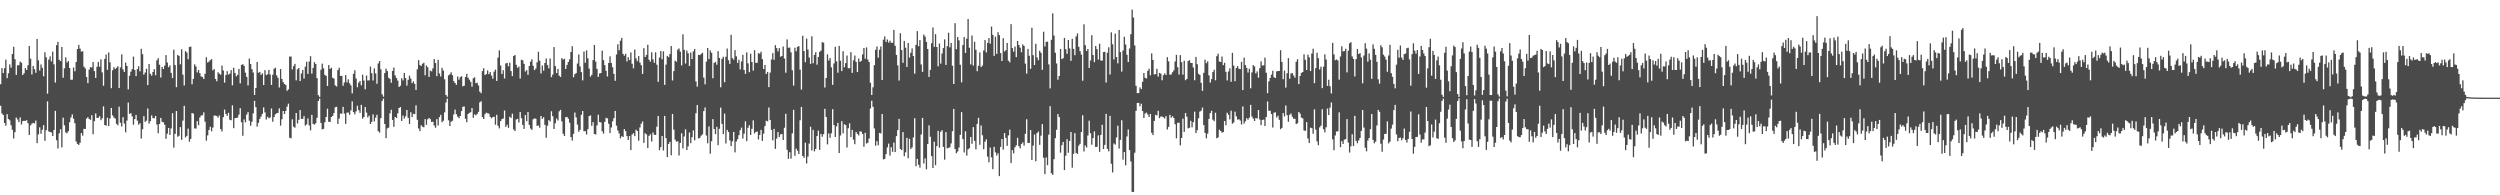 <?xml version="1.0" encoding="UTF-8"?>
<svg xmlns="http://www.w3.org/2000/svg" width="1920" height="150">
  <path d="M0 64.674h1v16.510H0zM1 52.309h1v34.843H1zM2 56.116h1v32.134H2zM3 52.419h1v42.025H3zM4 45.834h1v50.690H4zM5 59.983h1v27.711H5zM6 56.261h1v35.121H6zM7 49.435h1v42.974H7zM8 51.970h1v44.251H8zM9 41.484h1v58.200H9zM10 35.875h1v70.471H10zM11 45.474h1v56.017H11zM12 57.509h1v32.732H12zM13 50.118h1v41.586H13zM14 50.129h1v43.645H14zM15 47.318h1v42.867H15zM16 48.186h1v47.453H16zM17 57.595h1v35.427H17zM18 56.248h1v36.515H18zM19 52.266h1v40.573H19zM20 53.754h1v38.563H20zM21 50.118h1v44.522H21zM22 35.296h1v68.375H22zM23 45.048h1v51.275H23zM24 57.198h1v37.764H24zM25 50.662h1v43.676H25zM26 53.077h1v41.759H26zM27 55.897h1v36.730H27zM28 29.905h1v80.006H28zM29 46.322h1v56.878H29zM30 54.171h1v43.644H30zM31 49.509h1v53.214H31zM32 52.052h1v47.601H32zM33 58.593h1v37.526H33zM34 40.144h1v68.003H34zM35 44.018h1v56.006H35zM36 71.941h1v5.930H36zM37 45.763h1v55.205H37zM38 43.302h1v58.003H38zM39 47.148h1v54.598H39zM40 39.640h1v64.795H40zM41 49.406h1v50.416H41zM42 63.381h1v21.785H42zM43 34.728h1v73.013H43zM44 32.112h1v81.929H44zM45 45.908h1v56.472H45zM46 46.916h1v52.357H46zM47 36.052h1v77.114H47zM48 59.706h1v30.644H48zM49 52.455h1v43.800H49zM50 44.039h1v57.625H50zM51 48.045h1v54.325H51zM52 46.862h1v53.906H52zM53 52.248h1v41.623H53zM54 61.301h1v28.913H54zM55 61.182h1v26.660H55zM56 51.862h1v39.347H56zM57 54.729h1v39.902H57zM58 47.682h1v60.955H58zM59 37.614h1v72.908H59zM60 34.473h1v76.848H60zM61 37.320h1v72.289H61zM62 39.611h1v62.566H62zM63 39.371h1v64.802H63zM64 51.160h1v47.829H64zM65 52.590h1v46.436H65zM66 59.095h1v32.014H66zM67 63.868h1v26.137H67zM68 53.446h1v37.949H68zM69 51.574h1v40.508H69zM70 51.790h1v36.742H70zM71 47.680h1v55.459H71zM72 54.573h1v38.433H72zM73 59.843h1v27.310H73zM74 51.287h1v39.301H74zM75 47.574h1v42.878H75zM76 51.177h1v38.069H76zM77 45.553h1v46.760H77zM78 55.586h1v35.356H78zM79 65.849h1v15.840H79zM80 45.195h1v50.845H80zM81 41.817h1v54.702H81zM82 53.628h1v36.809H82zM83 40.231h1v56.550H83zM84 47.880h1v43.086H84zM85 67.714h1v15.204H85zM86 53.946h1v34.694H86zM87 51.587h1v38.677H87zM88 53.029h1v38.038H88zM89 52.033h1v43.045H89zM90 50.910h1v45.296H90zM91 67.630h1v14.309H91zM92 51.787h1v42.495H92zM93 41.713h1v55.440H93zM94 53.278h1v36.711H94zM95 55.229h1v39.653H95zM96 48.094h1v53.537H96zM97 50.641h1v41.973H97zM98 68.682h1v10.086H98zM99 58.147h1v29.373H99zM100 55.052h1v31.781H100zM101 53.122h1v36.148H101zM102 43.447h1v52.351H102zM103 53.730h1v37.705H103zM104 58.399h1v29.888H104zM105 53.067h1v39.629H105zM106 50.865h1v44.856H106zM107 54.792h1v39.806H107zM108 37.471h1v68.949H108zM109 41.601h1v57.673H109zM110 57.351h1v31.856H110zM111 55.687h1v37.889H111zM112 52.851h1v39.841H112zM113 65.331h1v17.993H113zM114 49.107h1v45.833H114zM115 56.679h1v36.347H115zM116 58.112h1v30.533H116zM117 55.293h1v35.414H117zM118 53.132h1v37.692H118zM119 57.779h1v31.314H119zM120 46.310h1v49.357H120zM121 44.689h1v57.639H121zM122 49.716h1v45.510H122zM123 59.537h1v31.059H123zM124 51.329h1v42.221H124zM125 53.001h1v40.925H125zM126 50.391h1v45.406H126zM127 42.301h1v64.319H127zM128 47.967h1v54.684H128zM129 51.629h1v46.612H129zM130 50.203h1v53.416H130zM131 55.959h1v42.629H131zM132 59.945h1v26.938H132zM133 38.144h1v75.218H133zM134 49.959h1v52.841H134zM135 66.994h1v18.275H135zM136 42.180h1v62.843H136zM137 42.956h1v61.303H137zM138 49.407h1v48.190H138zM139 37.902h1v69.466H139zM140 57.335h1v35.281H140zM141 65.640h1v15.628H141zM142 39.223h1v66.353H142zM143 40.355h1v63.969H143zM144 45.504h1v53.244H144zM145 36.025h1v72.751H145zM146 35.815h1v70.843H146zM147 64.727h1v22.071H147zM148 60.579h1v26.650H148zM149 49.414h1v49.205H149zM150 51.065h1v47.693H150zM151 55.621h1v37.387H151zM152 53.740h1v42.483H152zM153 56.219h1v34.041H153zM154 58.719h1v30.032H154zM155 59.085h1v29.428H155zM156 60.678h1v25.632H156zM157 56.710h1v36.735H157zM158 43.922h1v64.157H158zM159 47.961h1v56.039H159zM160 47.317h1v52.523H160zM161 46.196h1v51.149H161zM162 45.407h1v55.481H162zM163 53.996h1v44.014H163zM164 53.045h1v35.695H164zM165 60.637h1v28.141H165zM166 62.419h1v26.719H166zM167 55.506h1v34.888H167zM168 56.570h1v32.115H168zM169 57.398h1v41.729H169zM170 50.361h1v50.606H170zM171 54.114h1v35.891H171zM172 63.443h1v20.710H172zM173 57.675h1v29.827H173zM174 54.649h1v34.330H174zM175 57.294h1v29.351H175zM176 56.534h1v35.447H176zM177 53.812h1v38.536H177zM178 65.544h1v15.348H178zM179 52.027h1v46.411H179zM180 55.992h1v34.775H180zM181 58.630h1v31.965H181zM182 57.484h1v32.824H182zM183 52.949h1v35.084H183zM184 63.990h1v19.096H184zM185 49.819h1v44.059H185zM186 49.321h1v54.974H186zM187 50.575h1v41.164H187zM188 55.801h1v38.197H188zM189 59.059h1v28.920H189zM190 65.571h1v20.518H190zM191 44.970h1v47.746H191zM192 49.211h1v47.348H192zM193 53.126h1v40.381H193zM194 55.696h1v31.385H194zM195 72.966h1v4.501H195zM196 67.592h1v14.708H196zM197 47.623h1v49.593H197zM198 55.898h1v38.394H198zM199 55.201h1v36.161H199zM200 57.483h1v32.036H200zM201 56.341h1v31.084H201zM202 65.343h1v17.124H202zM203 53.848h1v32.498H203zM204 57.708h1v34.110H204zM205 57.054h1v32.633H205zM206 53.645h1v37.150H206zM207 57.184h1v33.108H207zM208 65.233h1v18.092H208zM209 57.407h1v36.086H209zM210 52.768h1v37.163H210zM211 51.997h1v35.774H211zM212 57.927h1v29.100H212zM213 59.776h1v26.907H213zM214 67.165h1v16.068H214zM215 53.041h1v43.444H215zM216 60.626h1v30.955H216zM217 63.103h1v22.163H217zM218 64.473h1v23.141H218zM219 65.213h1v19.976H219zM220 69.751h1v12.181H220zM221 68.678h1v10.916H221zM222 43.461h1v62.341H222zM223 43.377h1v62.870H223zM224 53.305h1v38.367H224zM225 50.780h1v46.523H225zM226 49.047h1v48.991H226zM227 61.693h1v25.094H227zM228 53.193h1v41.609H228zM229 52.201h1v39.867H229zM230 62.280h1v22.235H230zM231 56.423h1v34.889H231zM232 53.693h1v37.585H232zM233 60.300h1v28.909H233zM234 51.161h1v45.280H234zM235 47.484h1v48.062H235zM236 56.746h1v34.213H236zM237 47.191h1v49.125H237zM238 43.186h1v56.984H238zM239 56.519h1v31.676H239zM240 52.127h1v43.037H240zM241 47.767h1v47.939H241zM242 49.089h1v45.594H242zM243 59.993h1v30.464H243zM244 73.128h1v4.450H244zM245 74.407h1v1.312H245zM246 53.536h1v40.863H246zM247 48.827h1v50.575H247zM248 52.454h1v46.525H248zM249 57.522h1v36.395H249zM250 58.281h1v31.599H250zM251 65.978h1v17.538H251zM252 49.901h1v43.603H252zM253 52.922h1v40.768H253zM254 51.956h1v37.939H254zM255 59.685h1v29.301H255zM256 60.366h1v26.446H256zM257 65.568h1v16.829H257zM258 66.418h1v15.586H258zM259 53.851h1v41.325H259zM260 52.014h1v39.076H260zM261 58.316h1v28.843H261zM262 58.254h1v29.071H262zM263 65.833h1v16.241H263zM264 63.353h1v23.937H264zM265 57.661h1v37.479H265zM266 63.288h1v23.229H266zM267 60.997h1v25.448H267zM268 63.930h1v24.233H268zM269 65.570h1v19.194H269zM270 71.718h1v6.178H270zM271 56.727h1v29.348H271zM272 53.975h1v33.850H272zM273 60.335h1v25.224H273zM274 66.947h1v14.256H274zM275 63.417h1v21.191H275zM276 62.142h1v24.543H276zM277 65.474h1v15.082H277zM278 57.335h1v33.806H278zM279 61.852h1v27.985H279zM280 68.579h1v13.605H280zM281 57.950h1v28.533H281zM282 61.786h1v28.397H282zM283 61.677h1v27.147H283zM284 51.076h1v44.169H284zM285 56.221h1v37.371H285zM286 61.784h1v26.058H286zM287 52.548h1v40.676H287zM288 56.362h1v34.005H288zM289 64.287h1v23.869H289zM290 48.757h1v51.984H290zM291 46.830h1v55.017H291zM292 53.195h1v37.568H292zM293 72.471h1v5.056H293zM294 74.224h1v1.477H294zM295 56.128h1v39.053H295zM296 52.807h1v53.305H296zM297 54.622h1v44.004H297zM298 59.724h1v38.310H298zM299 60.563h1v26.525H299zM300 63.541h1v20.746H300zM301 54.553h1v37.564H301zM302 51.872h1v45.568H302zM303 57.925h1v31.873H303zM304 59.882h1v30.756H304zM305 61.881h1v25.216H305zM306 66.798h1v16.139H306zM307 65.867h1v16.369H307zM308 60.064h1v32.860H308zM309 61.767h1v26.989H309zM310 56.020h1v34.996H310zM311 59.921h1v29.445H311zM312 65.718h1v18.774H312zM313 61.266h1v29.253H313zM314 58.127h1v37.055H314zM315 60.345h1v25.866H315zM316 63.845h1v26.092H316zM317 62.526h1v24.873H317zM318 64.391h1v23.244H318zM319 69.055h1v11.817H319zM320 53.263h1v38.767H320zM321 46.158h1v52.526H321zM322 49.982h1v50.742H322zM323 50.746h1v45.456H323zM324 48.959h1v48.376H324zM325 48.236h1v49.575H325zM326 57.829h1v33.650H326zM327 50.268h1v45.554H327zM328 51.657h1v39.978H328zM329 59.105h1v31.455H329zM330 54.227h1v37.333H330zM331 54.759h1v38.879H331zM332 52.472h1v41.043H332zM333 45.372h1v51.033H333zM334 48.459h1v49.676H334zM335 58.482h1v33.013H335zM336 45.949h1v50.408H336zM337 56.430h1v33.593H337zM338 58.795h1v29.442H338zM339 52.121h1v41.722H339zM340 54.210h1v38.495H340zM341 60.870h1v25.442H341zM342 72.916h1v5.764H342zM343 74.301h1v1.392H343zM344 57.843h1v34.518H344zM345 57.088h1v39.740H345zM346 55.526h1v38.038H346zM347 57.777h1v34.950H347zM348 62.326h1v25.577H348zM349 63.737h1v20.452H349zM350 65.194h1v22.520H350zM351 58.789h1v30.833H351zM352 61.250h1v29.512H352zM353 59.262h1v29.811H353zM354 58.557h1v26.744H354zM355 66.241h1v15.784H355zM356 65.852h1v15.959H356zM357 59.138h1v32.031H357zM358 56.698h1v37.127H358zM359 59.685h1v27.875H359zM360 61.255h1v25.411H360zM361 62.893h1v23.265H361zM362 66.559h1v16.429H362zM363 60.103h1v30.344H363zM364 59.399h1v28.464H364zM365 63.896h1v24.661H365zM366 63.525h1v23.958H366zM367 65.657h1v20.279H367zM368 70.346h1v8.315H368zM369 71.561h1v6.161H369zM370 54.567h1v35.405H370zM371 52.365h1v39.048H371zM372 57.561h1v30.194H372zM373 56.871h1v29.657H373zM374 54.081h1v32.973H374zM375 56.945h1v30.373H375zM376 55.371h1v34.403H376zM377 58.083h1v32.778H377zM378 60.429h1v29.460H378zM379 55.055h1v34.599H379zM380 53.432h1v42.362H380zM381 62.155h1v26.011H381zM382 44.226h1v52.391H382zM383 38.644h1v59.951H383zM384 50.269h1v42.750H384zM385 56.784h1v34.688H385zM386 53.915h1v37.043H386zM387 60.250h1v24.627H387zM388 48.735h1v48.689H388zM389 48.279h1v47.493H389zM390 50.949h1v47.229H390zM391 48.130h1v41.492H391zM392 54.570h1v36.004H392zM393 58.442h1v28.838H393zM394 43.003h1v56.387H394zM395 42.259h1v58.346H395zM396 49.755h1v41.974H396zM397 52.127h1v39.122H397zM398 51.114h1v42.922H398zM399 60.317h1v25.684H399zM400 45.897h1v44.856H400zM401 46.328h1v49.609H401zM402 49.045h1v49.995H402zM403 54.938h1v33.423H403zM404 53.850h1v39.280H404zM405 57.444h1v28.503H405zM406 50.701h1v45.198H406zM407 47.377h1v51.312H407zM408 45.510h1v54.227H408zM409 50.465h1v41.115H409zM410 53.852h1v37.092H410zM411 52.695h1v38.468H411zM412 47.820h1v48.852H412zM413 39.736h1v56.672H413zM414 46.575h1v51.515H414zM415 56.438h1v32.629H415zM416 50.352h1v40.892H416zM417 54.283h1v35.783H417zM418 48.367h1v47.521H418zM419 44.980h1v60.785H419zM420 49.952h1v46.626H420zM421 52.456h1v39.819H421zM422 44.894h1v48.403H422zM423 59.234h1v26.214H423zM424 57.313h1v31.933H424zM425 36.133h1v62.919H425zM426 50.783h1v43.862H426zM427 56.123h1v34.924H427zM428 52.932h1v39.630H428zM429 58.137h1v27.375H429zM430 59.086h1v25.284H430zM431 44.664h1v48.578H431zM432 45.707h1v57.005H432zM433 45.139h1v59.312H433zM434 52.930h1v37.132H434zM435 49.839h1v39.951H435zM436 47.545h1v43.619H436zM437 45.573h1v48.683H437zM438 39.957h1v65.323H438zM439 35.495h1v72.491H439zM440 59.329h1v43.414H440zM441 56.928h1v29.481H441zM442 56.128h1v34.012H442zM443 48.770h1v46.905H443zM444 41.820h1v59.413H444zM445 50.979h1v48.744H445zM446 55.380h1v32.800H446zM447 61.737h1v23.512H447zM448 39.551h1v61.285H448zM449 48.192h1v52.521H449zM450 38.728h1v64.588H450zM451 44.806h1v54.376H451zM452 52.692h1v36.469H452zM453 58.872h1v29.800H453zM454 57.424h1v39.198H454zM455 46.138h1v47.668H455zM456 34.545h1v68.437H456zM457 47.268h1v56.012H457zM458 52.865h1v43.428H458zM459 59.009h1v29.091H459zM460 56.379h1v37.385H460zM461 56.131h1v37.900H461zM462 38.909h1v61.879H462zM463 46.169h1v56.443H463zM464 50.034h1v43.574H464zM465 54.357h1v36.183H465zM466 58.728h1v32.218H466zM467 48.310h1v46.771H467zM468 43.273h1v58.932H468zM469 48.398h1v49.491H469zM470 51.606h1v41.594H470zM471 56.733h1v34.021H471zM472 62.031h1v23.175H472zM473 41.854h1v54.674H473zM474 34.012h1v66.209H474zM475 38.588h1v63.937H475zM476 31.307h1v74.986H476zM477 29.095h1v75.511H477zM478 41.356h1v63.880H478zM479 42.757h1v56.415H479zM480 41.294h1v59.402H480zM481 47.183h1v57.347H481zM482 43.941h1v63.590H482zM483 46.119h1v58.403H483zM484 40.267h1v74.992H484zM485 48.962h1v54.372H485zM486 52.498h1v49.788H486zM487 38.058h1v66.501H487zM488 44.807h1v54.810H488zM489 47.008h1v53.647H489zM490 43.051h1v64.960H490zM491 48.068h1v49.823H491zM492 50.060h1v44.918H492zM493 56.762h1v36.507H493zM494 36.976h1v72.756H494zM495 43.794h1v58.533H495zM496 42.213h1v61.007H496zM497 34.333h1v79.367H497zM498 45.868h1v58.479H498zM499 47.364h1v55.746H499zM500 40.149h1v68.575H500zM501 45.546h1v56.157H501zM502 48.216h1v55.283H502zM503 40.189h1v63.490H503zM504 49.723h1v47.541H504zM505 62.839h1v26.176H505zM506 44.157h1v71.211H506zM507 39.234h1v73.782H507zM508 45.502h1v58.995H508zM509 39.441h1v76.108H509zM510 65.168h1v23.849H510zM511 49.622h1v56.520H511zM512 42.888h1v77.784H512zM513 43.932h1v66.602H513zM514 41.520h1v67.439H514zM515 35.353h1v83.952H515zM516 61.805h1v25.758H516zM517 54.649h1v44.880H517zM518 46.528h1v60.729H518zM519 47.406h1v61.417H519zM520 38.150h1v70.337H520zM521 37.226h1v82.216H521zM522 39.662h1v70.114H522zM523 50.217h1v52.194H523zM524 26.352h1v87.680H524zM525 38.246h1v66.541H525zM526 48.807h1v50.533H526zM527 38.809h1v76.409H527zM528 40.921h1v71.490H528zM529 50.680h1v51.068H529zM530 40.367h1v69.622H530zM531 45.296h1v60.059H531zM532 39.444h1v60.710H532zM533 37.556h1v70.223H533zM534 62.559h1v24.423H534zM535 66.567h1v14.109H535zM536 42.118h1v64.216H536zM537 42.355h1v63.540H537zM538 41.397h1v62.774H538zM539 40.519h1v62.685H539zM540 59.575h1v25.778H540zM541 64.776h1v17.764H541zM542 47.294h1v56.787H542zM543 36.857h1v73.179H543zM544 45.429h1v51.665H544zM545 38.782h1v79.261H545zM546 40.530h1v67.937H546zM547 60.120h1v31.353H547zM548 48.335h1v50.743H548zM549 47.519h1v55.485H549zM550 49.719h1v47.639H550zM551 39.289h1v72.220H551zM552 44.481h1v54.442H552zM553 67.043h1v15.591H553zM554 45.179h1v49.975H554zM555 43.557h1v59.426H555zM556 63.150h1v24.076H556zM557 43.548h1v66.622H557zM558 37.278h1v62.457H558zM559 46.286h1v55.161H559zM560 49.033h1v58.804H560zM561 26.702h1v85.466H561zM562 44.680h1v63.887H562zM563 45.831h1v55.484H563zM564 38.524h1v78.535H564zM565 43.247h1v65.459H565zM566 48.329h1v58.571H566zM567 45.889h1v57.951H567zM568 53.305h1v46.713H568zM569 47.190h1v50.811H569zM570 42.156h1v64.294H570zM571 53.772h1v48.890H571zM572 56.730h1v36.462H572zM573 40.245h1v68.151H573zM574 48.634h1v49.499H574zM575 55.452h1v40.739H575zM576 41.213h1v62.420H576zM577 47.635h1v51.305H577zM578 54.238h1v38.222H578zM579 38.558h1v63.947H579zM580 48.265h1v53.128H580zM581 48.192h1v52.817H581zM582 40.880h1v66.227H582zM583 41.290h1v62.332H583zM584 39.711h1v60.013H584zM585 45.415h1v62.834H585zM586 52.990h1v49.648H586zM587 49.806h1v47.033H587zM588 56.844h1v35.868H588zM589 55.261h1v37.904H589zM590 66.894h1v15.626H590zM591 55.754h1v36.391H591zM592 45.659h1v54.074H592zM593 40.819h1v66.972H593zM594 45.904h1v53.062H594zM595 34.656h1v79.684H595zM596 36.920h1v69.514H596zM597 39.493h1v61.947H597zM598 36.981h1v68.278H598zM599 43.595h1v59.658H599zM600 43.018h1v59.839H600zM601 35.754h1v71.749H601zM602 44.969h1v53.107H602zM603 55.871h1v31.502H603zM604 30.246h1v84.826H604zM605 36.641h1v85.351H605zM606 36.500h1v80.403H606zM607 40.193h1v81.643H607zM608 53.985h1v48.487H608zM609 65.719h1v18.611H609zM610 36.597h1v83.024H610zM611 39.388h1v74.752H611zM612 35.974h1v79.795H612zM613 35.372h1v82.882H613zM614 53.458h1v38.930H614zM615 68.796h1v13.330H615zM616 27.487h1v92.256H616zM617 39.215h1v81.993H617zM618 47.748h1v61.845H618zM619 29.648h1v95.887H619zM620 38.015h1v82.262H620zM621 44.167h1v66.093H621zM622 49.046h1v48.264H622zM623 27.845h1v87.789H623zM624 48.587h1v51.158H624zM625 42.182h1v74.067H625zM626 40.111h1v74.338H626zM627 49.668h1v54.836H627zM628 43.748h1v56.579H628zM629 39.809h1v75.278H629zM630 38.883h1v63.963H630zM631 32.406h1v72.601H631zM632 32.755h1v70.334H632zM633 67.234h1v16.398H633zM634 59.910h1v29.948H634zM635 41.709h1v69.180H635zM636 46.497h1v56.001H636zM637 44.611h1v61.214H637zM638 51.693h1v50.697H638zM639 65.184h1v18.694H639zM640 48.753h1v47.351H640zM641 35.940h1v69.290H641zM642 47.142h1v49.887H642zM643 55.844h1v38.494H643zM644 35.262h1v82.290H644zM645 46.642h1v57.407H645zM646 54.572h1v38.518H646zM647 39.300h1v63.130H647zM648 51.674h1v43.758H648zM649 48.468h1v47.659H649zM650 42.665h1v70.644H650zM651 52.407h1v46.104H651zM652 52.401h1v42.317H652zM653 40.045h1v65.211H653zM654 55.960h1v43.839H654zM655 46.315h1v60.927H655zM656 42.648h1v68.083H656zM657 47.496h1v53.815H657zM658 55.328h1v47.530H658zM659 44.943h1v59.045H659zM660 47.515h1v53.343H660zM661 46.674h1v54.430H661zM662 41.787h1v61.140H662zM663 36.860h1v75.834H663zM664 45.128h1v56.856H664zM665 36.387h1v73.871H665zM666 45.769h1v63.855H666zM667 47.692h1v58.719H667zM668 63.549h1v19.779H668zM669 72.952h1v4.427H669zM670 67.028h1v15.007H670zM671 50.032h1v48.638H671zM672 38.225h1v73.695H672zM673 35.695h1v72.747H673zM674 44.274h1v67.281H674zM675 38.220h1v63.870H675zM676 35.683h1v66.825H676zM677 61.409h1v26.120H677zM678 30.462h1v91.938H678zM679 28.015h1v93.970H679zM680 32.280h1v86.079H680zM681 30.288h1v82.926H681zM682 32.723h1v77.575H682zM683 31.252h1v88.255H683zM684 32.842h1v80.243H684zM685 32.819h1v83.766H685zM686 22.916h1v86.622H686zM687 35.165h1v81.624H687zM688 42.199h1v62.337H688zM689 50.234h1v49.709H689zM690 61.829h1v29.464H690zM691 25.534h1v88.824H691zM692 38.444h1v76.823H692zM693 48.284h1v53.134H693zM694 31.433h1v88.536H694zM695 36.667h1v80.335H695zM696 51.446h1v54.448H696zM697 32.969h1v88.595H697zM698 44.173h1v62.407H698zM699 40.439h1v73.923H699zM700 37.165h1v76.058H700zM701 43.077h1v62.479H701zM702 56.576h1v34.253H702zM703 34.456h1v93.175H703zM704 23.898h1v98.098H704zM705 35.523h1v90.968H705zM706 30.778h1v97.930H706zM707 49.518h1v53.740H707zM708 55.206h1v35.388H708zM709 26.546h1v98.989H709zM710 28.056h1v93.586H710zM711 32.208h1v97.913H711zM712 37.611h1v72.978H712zM713 59.085h1v37.164H713zM714 53.636h1v51.448H714zM715 33.188h1v86.730H715zM716 21.159h1v107.922H716zM717 36.005h1v72.784H717zM718 26.283h1v100.571H718zM719 36.084h1v76.161H719zM720 50.951h1v49.566H720zM721 33.421h1v80.021H721zM722 48.853h1v52.378H722zM723 41.095h1v58.903H723zM724 36.910h1v75.914H724zM725 30.280h1v92.353H725zM726 49.892h1v51.579H726zM727 35.437h1v78.519H727zM728 25.165h1v88.422H728zM729 36.372h1v76.793H729zM730 32.986h1v77.137H730zM731 50.447h1v50.325H731zM732 64.520h1v19.117H732zM733 17.821h1v96.603H733zM734 37.771h1v79.913H734zM735 28.439h1v87.936H735zM736 31.013h1v82.311H736zM737 49.712h1v53.816H737zM738 63.246h1v22.881H738zM739 34.605h1v72.205H739zM740 28.472h1v88.618H740zM741 40.678h1v60.125H741zM742 29.707h1v89.780H742zM743 14.604h1v100.082H743zM744 36.635h1v77.187H744zM745 49.450h1v55.790H745zM746 27.279h1v83.095H746zM747 50.315h1v47.343H747zM748 32.057h1v76.204H748zM749 38.264h1v76.423H749zM750 54.704h1v40.407H750zM751 50.512h1v39.973H751zM752 40.239h1v70.917H752zM753 51.488h1v44.893H753zM754 50.342h1v53.540H754zM755 38.757h1v75.834H755zM756 30.778h1v78.063H756zM757 40.256h1v66.780H757zM758 32.984h1v87.357H758zM759 29.218h1v95.384H759zM760 33.512h1v79.842H760zM761 20.371h1v100.508H761zM762 26.824h1v103.063H762zM763 42.898h1v69.826H763zM764 28.172h1v88.823H764zM765 41.373h1v78.071H765zM766 24.751h1v93.020H766zM767 26.965h1v108.291H767zM768 40.764h1v72.085H768zM769 46.828h1v59.916H769zM770 29.353h1v85.548H770zM771 39.502h1v62.710H771zM772 38.582h1v67.250H772zM773 32.993h1v79.040H773zM774 46.587h1v57.399H774zM775 47.855h1v51.705H775zM776 18.526h1v106.712H776zM777 36.904h1v78.363H777zM778 39.701h1v78.130H778zM779 35.761h1v77.372H779zM780 43.892h1v67.735H780zM781 31.433h1v74.404H781zM782 34.513h1v77.736H782zM783 36.600h1v77.307H783zM784 40.141h1v70.489H784zM785 34.165h1v75.202H785zM786 35.270h1v76.567H786zM787 48.871h1v53.832H787zM788 56.522h1v35.080H788zM789 37.562h1v72.226H789zM790 42.783h1v66.968H790zM791 52.820h1v47.067H791zM792 21.290h1v101.664H792zM793 42.373h1v69.457H793zM794 49.905h1v53.406H794zM795 33.655h1v90.200H795zM796 44.079h1v58.100H796zM797 46.231h1v54.791H797zM798 38.972h1v72.271H798zM799 40.536h1v63.636H799zM800 53.604h1v41.707H800zM801 24.389h1v96.752H801zM802 35.672h1v98.064H802zM803 32.171h1v88.780H803zM804 31.952h1v94.916H804zM805 49.437h1v53.979H805zM806 67.887h1v13.654H806zM807 30.553h1v102.509H807zM808 10.301h1v124.015H808zM809 27.356h1v94.916H809zM810 40.486h1v65.651H810zM811 48.764h1v50.875H811zM812 61.218h1v26.408H812zM813 58.378h1v31.567H813zM814 37.592h1v79.641H814zM815 45.375h1v66.149H815zM816 44.741h1v64.248H816zM817 29.133h1v101.475H817zM818 37.720h1v81.867H818zM819 41.303h1v65.588H819zM820 30.735h1v86.584H820zM821 37.155h1v71.146H821zM822 46.770h1v54.610H822zM823 29.783h1v98.975H823zM824 37.550h1v80.609H824zM825 42.387h1v59.914H825zM826 27.942h1v89.518H826zM827 25.651h1v92.557H827zM828 35.968h1v75.911H828zM829 39.254h1v71.209H829zM830 41.941h1v59.474H830zM831 61.953h1v26.572H831zM832 18.662h1v97.647H832zM833 34.688h1v77.006H833zM834 39.220h1v74.090H834zM835 37.615h1v66.463H835zM836 52.153h1v40.510H836zM837 46.424h1v55.862H837zM838 27.024h1v84.075H838zM839 42.250h1v63.765H839zM840 47.735h1v53.183H840zM841 35.353h1v77.532H841zM842 37.729h1v75.001H842zM843 45.798h1v58.163H843zM844 33.585h1v82.996H844zM845 46.497h1v57.061H845zM846 46.591h1v49.231H846zM847 39.972h1v74.516H847zM848 39.766h1v71.483H848zM849 63.387h1v24.050H849zM850 40.506h1v73.805H850zM851 36.296h1v79.942H851zM852 57.221h1v31.743H852zM853 24.848h1v100.955H853zM854 33.998h1v98.451H854zM855 45.650h1v64.552H855zM856 25.829h1v85.240H856zM857 43.765h1v61.821H857zM858 48.643h1v47.872H858zM859 22.964h1v91.136H859zM860 40.006h1v67.397H860zM861 54.968h1v37.400H861zM862 38.812h1v83.749H862zM863 28.233h1v88.566H863zM864 34.217h1v92.779H864zM865 42.021h1v62.766H865zM866 47.655h1v51.788H866zM867 37.198h1v78.073H867zM868 26.289h1v97.733H868zM869 7.353h1v140.025H869zM870 13.452h1v133.952H870zM871 34.904h1v82.395H871zM872 65.891h1v19.232H872zM873 71.518h1v7.608H873zM874 71.399h1v7.554H874zM875 67.131h1v14.474H875zM876 68.457h1v11.201H876zM877 62.781h1v22.504H877zM878 56.085h1v34.551H878zM879 59.729h1v27.473H879zM880 60.240h1v26.253H880zM881 54.441h1v33.475H881zM882 52.765h1v37.059H882zM883 57.813h1v29.731H883zM884 41.019h1v60.967H884zM885 46.036h1v57.691H885zM886 57.202h1v35.700H886zM887 56.875h1v31.340H887zM888 52.846h1v35.828H888zM889 58.810h1v26.305H889zM890 56.008h1v34.728H890zM891 56.543h1v32.947H891zM892 61.662h1v27.822H892zM893 57.745h1v32.366H893zM894 56.355h1v34.602H894zM895 57.543h1v31.639H895zM896 43.886h1v55.610H896zM897 47.094h1v50.333H897zM898 57.379h1v30.807H898zM899 57.205h1v33.193H899zM900 55.442h1v33.867H900zM901 54.086h1v36.464H901zM902 47.217h1v48.185H902zM903 42.103h1v64.140H903zM904 51.613h1v42.682H904zM905 57.260h1v36.978H905zM906 42.302h1v69.367H906zM907 47.712h1v58.258H907zM908 57.323h1v33.855H908zM909 46.569h1v54.718H909zM910 61.593h1v25.205H910zM911 60.658h1v29.004H911zM912 46.894h1v51.692H912zM913 46.160h1v51.971H913zM914 48.260h1v44.535H914zM915 48.381h1v49.386H915zM916 51.878h1v41.923H916zM917 61.643h1v24.092H917zM918 43.709h1v58.474H918zM919 49.312h1v50.745H919zM920 56.678h1v34.149H920zM921 57.526h1v28.198H921zM922 63.592h1v21.394H922zM923 69.729h1v12.866H923zM924 55.950h1v40.089H924zM925 45.788h1v56.277H925zM926 48.537h1v57.692H926zM927 47.123h1v55.531H927zM928 57.895h1v33.376H928zM929 63.429h1v23.389H929zM930 60.789h1v24.304H930zM931 55.352h1v36.562H931zM932 53.549h1v39.507H932zM933 61.658h1v24.924H933zM934 43.169h1v62.996H934zM935 41.230h1v64.309H935zM936 47.270h1v52.353H936zM937 47.609h1v52.963H937zM938 43.401h1v58.519H938zM939 50.008h1v51.426H939zM940 48.254h1v44.667H940zM941 55.129h1v41.054H941zM942 61.806h1v24.788H942zM943 54.935h1v33.203H943zM944 52.479h1v39.214H944zM945 62.752h1v22.238H945zM946 40.604h1v54.385H946zM947 50.362h1v43.745H947zM948 62.340h1v23.428H948zM949 52.156h1v37.198H949zM950 50.786h1v41.101H950zM951 52.766h1v38.759H951zM952 53.113h1v39.476H952zM953 47.518h1v48.132H953zM954 69.193h1v12.594H954zM955 44.254h1v50.610H955zM956 49.972h1v43.162H956zM957 52.192h1v38.592H957zM958 55.710h1v36.242H958zM959 52.805h1v37.553H959zM960 67.838h1v12.677H960zM961 55.593h1v33.924H961zM962 49.974h1v41.123H962zM963 51.011h1v41.920H963zM964 56.360h1v34.279H964zM965 54.815h1v36.231H965zM966 59.665h1v24.878H966zM967 52.334h1v39.435H967zM968 47.090h1v49.033H968zM969 50.352h1v41.816H969zM970 50.200h1v41.620H970zM971 44.263h1v52.578H971zM972 55.848h1v33.996H972zM973 71.541h1v6.363H973zM974 62.448h1v22.657H974zM975 59.929h1v25.117H975zM976 57.349h1v30.231H976zM977 54.306h1v43.626H977zM978 59.363h1v27.178H978zM979 59.928h1v26.335H979zM980 54.843h1v35.349H980zM981 54.535h1v34.343H981zM982 54.500h1v37.481H982zM983 38.563h1v60.644H983zM984 47.537h1v50.692H984zM985 60.800h1v26.036H985zM986 54.217h1v35.243H986zM987 67.261h1v13.752H987zM988 56.244h1v32.226H988zM989 44.622h1v48.906H989zM990 60.464h1v27.657H990zM991 56.482h1v30.711H991zM992 56.119h1v33.517H992zM993 57.953h1v33.213H993zM994 59.625h1v31.604H994zM995 47.391h1v47.883H995zM996 45.443h1v49.237H996zM997 64.621h1v21.373H997zM998 58.391h1v28.914H998zM999 56.024h1v34.291H999zM1000 55.298h1v35.653H1000zM1001 41.726h1v58.395H1001zM1002 45.943h1v54.630H1002zM1003 53.778h1v40.001H1003zM1004 41.953h1v64.451H1004zM1005 44.055h1v65.767H1005zM1006 54.570h1v43.454H1006zM1007 41.118h1v57.313H1007zM1008 37.425h1v65.291H1008zM1009 63.864h1v20.154H1009zM1010 52.305h1v47.252H1010zM1011 40.478h1v68.106H1011zM1012 44.693h1v66.785H1012zM1013 53.357h1v44.509H1013zM1014 51.191h1v45.329H1014zM1015 67.697h1v16.158H1015zM1016 51.247h1v48.003H1016zM1017 41.719h1v59.953H1017zM1018 45.728h1v52.007H1018zM1019 65.943h1v17.399H1019zM1020 61.261h1v27.128H1020zM1021 66.275h1v16.373H1021zM1022 71.792h1v6.878H1022zM1023 32.897h1v74.165H1023zM1024 41.773h1v73.619H1024zM1025 46.221h1v57.833H1025zM1026 45.650h1v55.363H1026zM1027 46.451h1v54.350H1027zM1028 61.160h1v25.121H1028zM1029 43.377h1v69.669H1029zM1030 35.513h1v72.894H1030zM1031 39.483h1v71.033H1031zM1032 39.216h1v68.016H1032zM1033 37.411h1v69.441H1033zM1034 55.579h1v35.909H1034zM1035 38.927h1v70.603H1035zM1036 33.259h1v83.906H1036zM1037 32.339h1v80.019H1037zM1038 43.299h1v59.863H1038zM1039 45.271h1v66.895H1039zM1040 58.651h1v30.353H1040zM1041 45.397h1v62.740H1041zM1042 37.603h1v72.428H1042zM1043 41.484h1v66.346H1043zM1044 40.806h1v65.191H1044zM1045 44.093h1v56.468H1045zM1046 63.946h1v20.512H1046zM1047 42.632h1v55.350H1047zM1048 33.181h1v80.279H1048zM1049 37.303h1v78.911H1049zM1050 47.373h1v60.528H1050zM1051 41.000h1v64.980H1051zM1052 45.869h1v53.282H1052zM1053 60.557h1v26.982H1053zM1054 34.090h1v73.400H1054zM1055 37.493h1v72.610H1055zM1056 42.122h1v66.610H1056zM1057 47.480h1v48.856H1057zM1058 60.859h1v23.565H1058zM1059 64.261h1v21.616H1059zM1060 34.758h1v75.592H1060zM1061 36.281h1v80.249H1061zM1062 41.971h1v65.170H1062zM1063 43.410h1v59.433H1063zM1064 45.805h1v57.005H1064zM1065 55.108h1v38.098H1065zM1066 42.660h1v67.417H1066zM1067 34.412h1v74.374H1067zM1068 56.170h1v42.608H1068zM1069 59.005h1v36.750H1069zM1070 64.429h1v20.147H1070zM1071 67.854h1v12.706H1071zM1072 49.673h1v53.617H1072zM1073 38.218h1v70.262H1073zM1074 44.279h1v61.727H1074zM1075 34.996h1v70.625H1075zM1076 44.244h1v63.497H1076zM1077 45.988h1v60.168H1077zM1078 41.589h1v57.192H1078zM1079 41.125h1v66.370H1079zM1080 37.001h1v72.508H1080zM1081 36.661h1v70.097H1081zM1082 45.606h1v55.628H1082zM1083 65.814h1v19.865H1083zM1084 41.573h1v65.194H1084zM1085 33.287h1v84.727H1085zM1086 38.894h1v73.904H1086zM1087 41.216h1v64.062H1087zM1088 38.448h1v66.663H1088zM1089 56.756h1v31.053H1089zM1090 43.377h1v59.959H1090zM1091 35.284h1v74.294H1091zM1092 38.389h1v68.664H1092zM1093 41.055h1v65.978H1093zM1094 43.060h1v58.774H1094zM1095 67.351h1v14.829H1095zM1096 52.470h1v40.465H1096zM1097 36.253h1v76.036H1097zM1098 29.804h1v81.744H1098zM1099 58.119h1v37.462H1099zM1100 39.048h1v66.508H1100zM1101 42.170h1v58.943H1101zM1102 60.638h1v31.215H1102zM1103 46.313h1v59.916H1103zM1104 43.391h1v63.192H1104zM1105 50.165h1v44.457H1105zM1106 61.232h1v24.628H1106zM1107 72.747h1v4.763H1107zM1108 74.394h1v1.346H1108zM1109 40.568h1v65.165H1109zM1110 35.914h1v73.778H1110zM1111 54.231h1v36.869H1111zM1112 62.435h1v21.678H1112zM1113 70.036h1v10.367H1113zM1114 50.902h1v46.566H1114zM1115 42.522h1v63.598H1115zM1116 35.013h1v73.987H1116zM1117 36.131h1v71.684H1117zM1118 55.399h1v35.878H1118zM1119 72.230h1v5.382H1119zM1120 74.439h1v1.087H1120zM1121 45.284h1v55.045H1121zM1122 37.292h1v71.328H1122zM1123 32.392h1v81.428H1123zM1124 41.014h1v67.256H1124zM1125 66.121h1v17.937H1125zM1126 73.138h1v3.039H1126zM1127 58.382h1v36.466H1127zM1128 39.655h1v67.620H1128zM1129 35.732h1v71.831H1129zM1130 39.910h1v72.907H1130zM1131 65.206h1v19.954H1131zM1132 73.328h1v2.810H1132zM1133 69.371h1v10.109H1133zM1134 34.372h1v74.131H1134zM1135 36.786h1v76.036H1135zM1136 44.381h1v62.506H1136zM1137 59.082h1v32.762H1137zM1138 72.869h1v4.167H1138zM1139 69.172h1v11.507H1139zM1140 35.069h1v69.559H1140zM1141 37.375h1v77.780H1141zM1142 41.056h1v67.883H1142zM1143 57.293h1v34.341H1143zM1144 72.956h1v4.408H1144zM1145 73.005h1v4.368H1145zM1146 44.006h1v60.960H1146zM1147 35.734h1v77.153H1147zM1148 39.661h1v69.938H1148zM1149 51.416h1v46.129H1149zM1150 72.477h1v5.226H1150zM1151 74.166h1v1.464H1151zM1152 39.465h1v66.477H1152zM1153 36.820h1v68.435H1153zM1154 41.068h1v66.029H1154zM1155 47.063h1v56.621H1155zM1156 69.652h1v8.401H1156zM1157 73.962h1v1.868H1157zM1158 50.465h1v43.947H1158zM1159 33.115h1v74.885H1159zM1160 42.668h1v66.704H1160zM1161 46.663h1v52.805H1161zM1162 66.572h1v16.590H1162zM1163 72.655h1v7.463H1163zM1164 64.199h1v21.760H1164zM1165 44.827h1v59.794H1165zM1166 41.174h1v64.178H1166zM1167 37.998h1v67.363H1167zM1168 45.312h1v58.419H1168zM1169 47.408h1v50.971H1169zM1170 58.344h1v33.115H1170zM1171 52.369h1v45.393H1171zM1172 41.336h1v57.899H1172zM1173 46.519h1v52.749H1173zM1174 26.821h1v82.048H1174zM1175 44.533h1v55.593H1175zM1176 44.239h1v60.479H1176zM1177 42.795h1v66.581H1177zM1178 42.299h1v59.030H1178zM1179 41.860h1v63.994H1179zM1180 38.987h1v65.486H1180zM1181 55.668h1v39.365H1181zM1182 69.689h1v11.532H1182zM1183 37.584h1v67.698H1183zM1184 38.397h1v63.527H1184zM1185 51.576h1v44.951H1185zM1186 50.813h1v50.112H1186zM1187 39.215h1v63.680H1187zM1188 48.714h1v50.243H1188zM1189 49.230h1v45.737H1189zM1190 39.425h1v58.612H1190zM1191 51.699h1v40.020H1191zM1192 42.237h1v63.074H1192zM1193 46.364h1v49.531H1193zM1194 59.261h1v28.363H1194zM1195 30.838h1v71.226H1195zM1196 32.320h1v77.167H1196zM1197 36.433h1v70.278H1197zM1198 33.656h1v82.114H1198zM1199 43.325h1v59.650H1199zM1200 62.211h1v21.677H1200zM1201 41.145h1v64.982H1201zM1202 29.219h1v83.987H1202zM1203 32.362h1v78.431H1203zM1204 33.173h1v83.069H1204zM1205 42.223h1v69.304H1205zM1206 68.912h1v13.437H1206zM1207 48.207h1v51.079H1207zM1208 35.605h1v75.007H1208zM1209 39.490h1v62.770H1209zM1210 36.715h1v70.021H1210zM1211 30.637h1v82.558H1211zM1212 41.093h1v66.681H1212zM1213 56.821h1v29.851H1213zM1214 39.001h1v61.271H1214zM1215 46.967h1v47.379H1215zM1216 48.415h1v48.752H1216zM1217 53.895h1v46.356H1217zM1218 47.959h1v49.709H1218zM1219 61.024h1v25.962H1219zM1220 48.276h1v61.193H1220zM1221 40.815h1v60.991H1221zM1222 47.668h1v53.623H1222zM1223 43.491h1v61.398H1223zM1224 65.036h1v18.583H1224zM1225 61.220h1v29.231H1225zM1226 40.091h1v70.406H1226zM1227 42.805h1v58.892H1227zM1228 43.951h1v57.626H1228zM1229 36.034h1v66.894H1229zM1230 55.060h1v41.263H1230zM1231 66.226h1v15.636H1231zM1232 42.379h1v59.572H1232zM1233 41.084h1v62.660H1233zM1234 37.543h1v62.486H1234zM1235 49.906h1v49.008H1235zM1236 48.827h1v51.539H1236zM1237 58.174h1v34.013H1237zM1238 47.430h1v56.804H1238zM1239 44.415h1v56.916H1239zM1240 47.326h1v48.320H1240zM1241 48.161h1v53.830H1241zM1242 43.983h1v54.407H1242zM1243 61.667h1v28.375H1243zM1244 50.296h1v51.789H1244zM1245 45.094h1v55.060H1245zM1246 54.792h1v37.182H1246zM1247 44.789h1v60.830H1247zM1248 41.539h1v73.837H1248zM1249 43.644h1v67.663H1249zM1250 42.842h1v60.574H1250zM1251 42.095h1v64.778H1251zM1252 40.137h1v67.055H1252zM1253 53.039h1v42.850H1253zM1254 33.075h1v87.716H1254zM1255 37.449h1v74.862H1255zM1256 44.551h1v55.818H1256zM1257 48.163h1v55.225H1257zM1258 53.863h1v42.486H1258zM1259 59.323h1v27.782H1259zM1260 50.160h1v52.389H1260zM1261 48.313h1v50.249H1261zM1262 52.588h1v39.114H1262zM1263 41.101h1v56.967H1263zM1264 46.525h1v52.452H1264zM1265 63.286h1v25.698H1265zM1266 42.628h1v70.857H1266zM1267 45.307h1v56.153H1267zM1268 62.023h1v28.098H1268zM1269 46.351h1v60.237H1269zM1270 49.537h1v46.694H1270zM1271 46.842h1v51.738H1271zM1272 50.404h1v52.534H1272zM1273 45.195h1v58.456H1273zM1274 52.655h1v37.583H1274zM1275 41.256h1v62.928H1275zM1276 55.033h1v38.425H1276zM1277 50.877h1v43.299H1277zM1278 51.051h1v45.109H1278zM1279 47.209h1v49.953H1279zM1280 60.819h1v26.658H1280zM1281 50.197h1v44.851H1281zM1282 45.752h1v53.871H1282zM1283 43.597h1v54.679H1283zM1284 53.742h1v36.502H1284zM1285 43.941h1v59.533H1285zM1286 53.677h1v40.789H1286zM1287 53.777h1v45.308H1287zM1288 44.702h1v52.540H1288zM1289 46.596h1v50.654H1289zM1290 53.432h1v39.269H1290zM1291 47.882h1v50.442H1291zM1292 60.581h1v28.500H1292zM1293 57.057h1v33.351H1293zM1294 39.953h1v68.577H1294zM1295 45.160h1v62.883H1295zM1296 38.564h1v69.823H1296zM1297 44.098h1v60.628H1297zM1298 61.485h1v25.335H1298zM1299 66.068h1v16.571H1299zM1300 42.591h1v69.897H1300zM1301 45.048h1v60.212H1301zM1302 51.242h1v50.958H1302zM1303 44.033h1v63.216H1303zM1304 60.512h1v31.403H1304zM1305 66.851h1v14.694H1305zM1306 43.788h1v67.072H1306zM1307 38.343h1v58.304H1307zM1308 48.233h1v47.251H1308zM1309 33.965h1v83.992H1309zM1310 36.655h1v81.171H1310zM1311 44.226h1v59.442H1311zM1312 46.515h1v59.205H1312zM1313 46.297h1v49.698H1313zM1314 50.668h1v44.194H1314zM1315 46.015h1v59.610H1315zM1316 41.443h1v61.568H1316zM1317 56.280h1v35.300H1317zM1318 52.595h1v42.961H1318zM1319 42.038h1v58.300H1319zM1320 43.109h1v61.152H1320zM1321 43.931h1v59.555H1321zM1322 51.734h1v45.642H1322zM1323 66.066h1v17.172H1323zM1324 57.722h1v36.078H1324zM1325 35.207h1v68.960H1325zM1326 47.321h1v52.495H1326zM1327 46.291h1v53.575H1327zM1328 51.292h1v47.875H1328zM1329 65.577h1v18.013H1329zM1330 55.842h1v32.841H1330zM1331 50.236h1v48.333H1331zM1332 48.810h1v46.244H1332zM1333 50.872h1v41.274H1333zM1334 41.554h1v63.466H1334zM1335 49.834h1v45.643H1335zM1336 54.818h1v34.819H1336zM1337 45.048h1v54.003H1337zM1338 49.730h1v46.231H1338zM1339 59.808h1v25.002H1339zM1340 46.055h1v64.687H1340zM1341 48.111h1v47.581H1341zM1342 55.097h1v35.231H1342zM1343 42.880h1v59.400H1343zM1344 56.575h1v32.783H1344zM1345 53.057h1v42.795H1345zM1346 45.954h1v55.182H1346zM1347 47.756h1v53.221H1347zM1348 60.355h1v27.465H1348zM1349 51.708h1v45.845H1349zM1350 49.454h1v43.459H1350zM1351 53.195h1v43.756H1351zM1352 47.453h1v47.528H1352zM1353 40.098h1v62.795H1353zM1354 46.790h1v50.157H1354zM1355 47.229h1v49.820H1355zM1356 44.161h1v56.531H1356zM1357 55.171h1v41.984H1357zM1358 58.056h1v32.214H1358zM1359 66.060h1v17.409H1359zM1360 73.262h1v3.299H1360zM1361 44.735h1v55.653H1361zM1362 40.436h1v62.370H1362zM1363 42.390h1v54.182H1363zM1364 47.019h1v50.715H1364zM1365 52.514h1v42.539H1365zM1366 51.093h1v41.845H1366zM1367 64.086h1v28.629H1367zM1368 35.411h1v73.013H1368zM1369 32.648h1v77.127H1369zM1370 36.885h1v71.146H1370zM1371 30.551h1v76.191H1371zM1372 39.731h1v60.931H1372zM1373 29.168h1v77.287H1373zM1374 40.879h1v58.803H1374zM1375 30.920h1v67.409H1375zM1376 37.514h1v65.519H1376zM1377 35.881h1v74.775H1377zM1378 37.137h1v60.354H1378zM1379 52.958h1v32.885H1379zM1380 44.485h1v49.754H1380zM1381 34.208h1v78.046H1381zM1382 35.736h1v63.657H1382zM1383 40.477h1v66.553H1383zM1384 28.959h1v75.499H1384zM1385 49.911h1v50.482H1385zM1386 39.627h1v61.173H1386zM1387 31.578h1v75.225H1387zM1388 42.396h1v64.509H1388zM1389 40.310h1v63.277H1389zM1390 40.307h1v60.835H1390zM1391 58.356h1v32.902H1391zM1392 27.027h1v84.952H1392zM1393 31.035h1v85.586H1393zM1394 32.840h1v83.420H1394zM1395 12.387h1v111.118H1395zM1396 40.706h1v63.604H1396zM1397 63.120h1v24.347H1397zM1398 42.939h1v59.564H1398zM1399 37.458h1v83.593H1399zM1400 32.568h1v77.427H1400zM1401 28.855h1v86.694H1401zM1402 32.927h1v80.856H1402zM1403 59.240h1v34.193H1403zM1404 39.177h1v68.410H1404zM1405 29.380h1v82.273H1405zM1406 41.069h1v65.066H1406zM1407 42.761h1v59.691H1407zM1408 28.827h1v80.915H1408zM1409 31.041h1v80.293H1409zM1410 49.966h1v46.457H1410zM1411 28.087h1v82.959H1411zM1412 41.520h1v59.922H1412zM1413 50.250h1v53.859H1413zM1414 39.656h1v65.312H1414zM1415 47.022h1v53.067H1415zM1416 59.969h1v30.756H1416zM1417 33.648h1v77.775H1417zM1418 39.039h1v65.845H1418zM1419 30.988h1v75.599H1419zM1420 39.274h1v65.345H1420zM1421 59.797h1v30.616H1421zM1422 56.273h1v36.958H1422zM1423 40.698h1v69.234H1423zM1424 41.885h1v58.112H1424zM1425 39.857h1v61.096H1425zM1426 47.883h1v55.349H1426zM1427 57.335h1v37.447H1427zM1428 65.462h1v18.453H1428zM1429 45.359h1v57.336H1429zM1430 41.073h1v59.162H1430zM1431 60.364h1v30.478H1431zM1432 37.197h1v70.365H1432zM1433 45.867h1v55.206H1433zM1434 47.626h1v49.261H1434zM1435 33.915h1v68.468H1435zM1436 37.376h1v63.278H1436zM1437 59.842h1v33.655H1437zM1438 43.125h1v57.581H1438zM1439 41.900h1v56.363H1439zM1440 51.696h1v41.314H1440zM1441 45.064h1v54.055H1441zM1442 46.733h1v48.498H1442zM1443 63.563h1v28.544H1443zM1444 36.286h1v83.144H1444zM1445 35.058h1v88.832H1445zM1446 48.754h1v57.079H1446zM1447 39.324h1v68.252H1447zM1448 37.434h1v76.140H1448zM1449 43.057h1v61.906H1449zM1450 41.386h1v71.057H1450zM1451 27.727h1v81.545H1451zM1452 36.389h1v67.940H1452zM1453 37.599h1v75.002H1453zM1454 42.542h1v67.842H1454zM1455 61.441h1v25.387H1455zM1456 38.711h1v68.697H1456zM1457 44.300h1v58.556H1457zM1458 46.230h1v53.223H1458zM1459 56.852h1v38.815H1459zM1460 43.881h1v53.314H1460zM1461 47.545h1v48.493H1461zM1462 45.093h1v52.214H1462zM1463 45.442h1v54.967H1463zM1464 48.665h1v46.013H1464zM1465 57.560h1v31.938H1465zM1466 42.344h1v60.027H1466zM1467 48.318h1v49.507H1467zM1468 43.552h1v56.168H1468zM1469 42.358h1v59.933H1469zM1470 46.007h1v53.691H1470zM1471 46.393h1v50.579H1471zM1472 31.605h1v80.458H1472zM1473 45.985h1v51.360H1473zM1474 46.312h1v48.844H1474zM1475 41.915h1v58.562H1475zM1476 52.310h1v41.547H1476zM1477 65.581h1v20.032H1477zM1478 54.680h1v45.113H1478zM1479 47.221h1v54.946H1479zM1480 45.209h1v56.912H1480zM1481 50.191h1v44.236H1481zM1482 33.256h1v78.149H1482zM1483 46.699h1v52.519H1483zM1484 52.604h1v41.143H1484zM1485 38.572h1v63.919H1485zM1486 40.255h1v63.034H1486zM1487 44.658h1v51.977H1487zM1488 40.657h1v68.552H1488zM1489 41.112h1v61.811H1489zM1490 61.952h1v26.163H1490zM1491 32.539h1v85.530H1491zM1492 28.858h1v78.746H1492zM1493 38.211h1v79.315H1493zM1494 28.583h1v83.038H1494zM1495 61.131h1v26.560H1495zM1496 56.381h1v31.210H1496zM1497 35.984h1v83.739H1497zM1498 33.285h1v75.255H1498zM1499 23.573h1v83.403H1499zM1500 40.097h1v63.800H1500zM1501 54.152h1v38.652H1501zM1502 57.734h1v34.113H1502zM1503 44.099h1v56.021H1503zM1504 29.467h1v80.426H1504zM1505 47.146h1v52.236H1505zM1506 22.905h1v96.908H1506zM1507 21.604h1v96.052H1507zM1508 39.260h1v63.876H1508zM1509 47.511h1v48.452H1509zM1510 46.348h1v62.837H1510zM1511 60.314h1v29.077H1511zM1512 41.898h1v62.600H1512zM1513 42.292h1v63.988H1513zM1514 59.587h1v35.106H1514zM1515 45.044h1v53.608H1515zM1516 37.196h1v69.178H1516zM1517 44.901h1v56.320H1517zM1518 40.851h1v60.563H1518zM1519 51.903h1v47.578H1519zM1520 63.041h1v24.055H1520zM1521 52.485h1v38.472H1521zM1522 46.809h1v57.313H1522zM1523 41.864h1v64.032H1523zM1524 37.219h1v62.994H1524zM1525 51.269h1v44.335H1525zM1526 60.110h1v28.940H1526zM1527 54.621h1v36.658H1527zM1528 40.612h1v65.286H1528zM1529 42.619h1v59.627H1529zM1530 42.403h1v58.710H1530zM1531 42.571h1v62.462H1531zM1532 49.186h1v50.020H1532zM1533 45.773h1v49.996H1533zM1534 44.000h1v56.736H1534zM1535 48.590h1v47.676H1535zM1536 53.358h1v38.905H1536zM1537 45.516h1v52.709H1537zM1538 51.545h1v43.320H1538zM1539 58.846h1v30.027H1539zM1540 43.806h1v53.582H1540zM1541 44.602h1v55.279H1541zM1542 48.351h1v49.078H1542zM1543 38.453h1v70.181H1543zM1544 50.775h1v51.228H1544zM1545 60.213h1v29.295H1545zM1546 35.480h1v75.373H1546zM1547 46.891h1v54.022H1547zM1548 56.711h1v33.124H1548zM1549 39.734h1v67.883H1549zM1550 44.005h1v61.788H1550zM1551 42.858h1v58.911H1551zM1552 42.354h1v60.701H1552zM1553 40.582h1v63.426H1553zM1554 51.000h1v47.720H1554zM1555 58.080h1v33.712H1555zM1556 61.919h1v26.806H1556zM1557 69.195h1v13.037H1557zM1558 45.912h1v50.876H1558zM1559 40.467h1v72.458H1559zM1560 40.421h1v67.221H1560zM1561 41.635h1v66.759H1561zM1562 41.760h1v73.313H1562zM1563 44.608h1v60.564H1563zM1564 40.520h1v59.252H1564zM1565 39.612h1v65.472H1565zM1566 32.955h1v69.050H1566zM1567 48.293h1v52.590H1567zM1568 40.591h1v60.986H1568zM1569 44.110h1v55.678H1569zM1570 44.045h1v58.398H1570zM1571 40.588h1v68.904H1571zM1572 45.976h1v59.717H1572zM1573 43.562h1v57.758H1573zM1574 44.569h1v54.420H1574zM1575 48.707h1v49.177H1575zM1576 50.915h1v46.102H1576zM1577 36.346h1v65.071H1577zM1578 44.960h1v61.936H1578zM1579 47.543h1v49.664H1579zM1580 45.433h1v52.881H1580zM1581 48.053h1v52.044H1581zM1582 56.140h1v39.634H1582zM1583 39.694h1v65.200H1583zM1584 37.813h1v63.276H1584zM1585 51.356h1v46.848H1585zM1586 48.665h1v51.008H1586zM1587 48.040h1v48.125H1587zM1588 50.168h1v49.535H1588zM1589 44.191h1v56.308H1589zM1590 54.263h1v40.428H1590zM1591 55.831h1v36.610H1591zM1592 50.205h1v45.251H1592zM1593 47.790h1v47.893H1593zM1594 49.178h1v46.731H1594zM1595 47.293h1v51.346H1595zM1596 43.129h1v55.228H1596zM1597 46.441h1v51.288H1597zM1598 51.335h1v47.929H1598zM1599 45.869h1v59.045H1599zM1600 47.836h1v54.943H1600zM1601 42.313h1v58.659H1601zM1602 52.293h1v43.666H1602zM1603 49.585h1v40.618H1603zM1604 53.494h1v36.849H1604zM1605 61.686h1v27.725H1605zM1606 39.769h1v76.084H1606zM1607 44.582h1v68.402H1607zM1608 43.586h1v62.305H1608zM1609 38.785h1v70.441H1609zM1610 46.612h1v58.019H1610zM1611 42.347h1v58.289H1611zM1612 44.707h1v57.622H1612zM1613 42.078h1v56.468H1613zM1614 40.382h1v64.578H1614zM1615 41.076h1v64.620H1615zM1616 40.469h1v63.582H1616zM1617 42.644h1v62.370H1617zM1618 46.524h1v55.485H1618zM1619 48.014h1v55.516H1619zM1620 35.644h1v68.267H1620zM1621 39.277h1v62.861H1621zM1622 51.163h1v43.802H1622zM1623 46.777h1v53.635H1623zM1624 47.977h1v56.909H1624zM1625 50.366h1v50.437H1625zM1626 51.356h1v46.535H1626zM1627 52.137h1v50.319H1627zM1628 36.489h1v65.951H1628zM1629 49.125h1v51.418H1629zM1630 50.122h1v48.147H1630zM1631 49.616h1v50.103H1631zM1632 54.448h1v37.921H1632zM1633 46.518h1v46.401H1633zM1634 48.455h1v45.586H1634zM1635 54.388h1v40.318H1635zM1636 56.804h1v41.694H1636zM1637 58.541h1v34.228H1637zM1638 42.414h1v56.107H1638zM1639 49.234h1v50.493H1639zM1640 58.556h1v34.737H1640zM1641 48.479h1v52.404H1641zM1642 43.700h1v57.474H1642zM1643 36.530h1v75.225H1643zM1644 44.967h1v66.963H1644zM1645 49.183h1v55.434H1645zM1646 53.887h1v42.563H1646zM1647 60.375h1v29.568H1647zM1648 51.435h1v46.902H1648zM1649 36.732h1v73.397H1649zM1650 44.828h1v61.462H1650zM1651 48.091h1v50.864H1651zM1652 52.967h1v36.965H1652zM1653 49.063h1v45.813H1653zM1654 46.883h1v54.915H1654zM1655 43.900h1v64.027H1655zM1656 47.768h1v56.912H1656zM1657 49.510h1v51.423H1657zM1658 54.135h1v37.216H1658zM1659 42.861h1v53.376H1659zM1660 45.743h1v62.997H1660zM1661 43.859h1v58.608H1661zM1662 52.119h1v44.831H1662zM1663 52.575h1v41.569H1663zM1664 54.490h1v45.849H1664zM1665 38.904h1v74.713H1665zM1666 42.626h1v63.931H1666zM1667 50.633h1v53.466H1667zM1668 53.749h1v50.283H1668zM1669 53.777h1v45.032H1669zM1670 49.612h1v52.824H1670zM1671 46.521h1v54.861H1671zM1672 45.064h1v55.561H1672zM1673 50.578h1v44.614H1673zM1674 50.108h1v46.910H1674zM1675 55.811h1v38.098H1675zM1676 40.812h1v67.812H1676zM1677 47.184h1v56.659H1677zM1678 42.910h1v65.972H1678zM1679 48.762h1v61.525H1679zM1680 58.303h1v35.315H1680zM1681 55.441h1v34.430H1681zM1682 34.049h1v65.148H1682zM1683 47.955h1v50.683H1683zM1684 45.874h1v56.717H1684zM1685 52.951h1v41.520H1685zM1686 56.675h1v34.662H1686zM1687 47.576h1v55.642H1687zM1688 43.790h1v64.518H1688zM1689 44.304h1v67.126H1689zM1690 42.867h1v59.494H1690zM1691 50.798h1v48.689H1691zM1692 52.375h1v43.950H1692zM1693 44.960h1v57.409H1693zM1694 47.295h1v56.426H1694zM1695 47.378h1v56.973H1695zM1696 47.692h1v59.327H1696zM1697 44.731h1v65.965H1697zM1698 51.541h1v48.923H1698zM1699 46.637h1v60.020H1699zM1700 42.248h1v65.737H1700zM1701 43.573h1v57.802H1701zM1702 38.666h1v66.171H1702zM1703 45.799h1v54.930H1703zM1704 51.835h1v46.568H1704zM1705 50.467h1v55.716H1705zM1706 44.310h1v54.528H1706zM1707 47.080h1v56.139H1707zM1708 46.407h1v58.348H1708zM1709 52.387h1v49.215H1709zM1710 45.259h1v56.488H1710zM1711 47.243h1v60.132H1711zM1712 50.612h1v51.007H1712zM1713 51.995h1v54.632H1713zM1714 51.452h1v47.086H1714zM1715 48.502h1v53.557H1715zM1716 46.989h1v55.293H1716zM1717 50.646h1v53.972H1717zM1718 49.396h1v52.093H1718zM1719 52.558h1v41.865H1719zM1720 57.357h1v37.995H1720zM1721 47.997h1v51.757H1721zM1722 50.356h1v45.064H1722zM1723 40.896h1v63.134H1723zM1724 44.848h1v54.830H1724zM1725 51.283h1v49.062H1725zM1726 52.201h1v43.928H1726zM1727 55.783h1v38.130H1727zM1728 54.099h1v38.479H1728zM1729 52.906h1v43.157H1729zM1730 56.028h1v41.382H1730zM1731 48.391h1v48.386H1731zM1732 47.964h1v54.684H1732zM1733 39.642h1v64.907H1733zM1734 42.351h1v65.724H1734zM1735 45.828h1v55.290H1735zM1736 51.279h1v47.009H1736zM1737 38.691h1v66.147H1737zM1738 42.506h1v71.665H1738zM1739 38.555h1v64.362H1739zM1740 51.029h1v55.031H1740zM1741 49.515h1v52.684H1741zM1742 49.509h1v55.175H1742zM1743 45.607h1v58.462H1743zM1744 40.220h1v68.991H1744zM1745 45.787h1v62.822H1745zM1746 46.316h1v54.235H1746zM1747 52.652h1v54.333H1747zM1748 48.504h1v53.913H1748zM1749 47.766h1v55.897H1749zM1750 42.584h1v62.651H1750zM1751 47.427h1v56.280H1751zM1752 51.716h1v44.730H1752zM1753 50.908h1v49.154H1753zM1754 43.526h1v56.182H1754zM1755 40.681h1v61.088H1755zM1756 47.862h1v53.356H1756zM1757 47.489h1v48.524H1757zM1758 54.604h1v39.853H1758zM1759 49.682h1v52.705H1759zM1760 52.741h1v53.446H1760zM1761 48.807h1v51.582H1761zM1762 52.887h1v48.561H1762zM1763 53.429h1v43.942H1763zM1764 54.504h1v40.886H1764zM1765 49.710h1v52.076H1765zM1766 44.239h1v57.980H1766zM1767 46.303h1v53.329H1767zM1768 45.285h1v55.451H1768zM1769 63.563h1v24.523H1769zM1770 56.504h1v35.646H1770zM1771 50.236h1v42.648H1771zM1772 55.855h1v35.989H1772zM1773 52.720h1v39.734H1773zM1774 54.466h1v41.366H1774zM1775 45.600h1v53.243H1775zM1776 39.957h1v64.670H1776zM1777 48.187h1v54.306H1777zM1778 60.863h1v26.695H1778zM1779 62.381h1v27.192H1779zM1780 51.366h1v40.108H1780zM1781 48.117h1v51.471H1781zM1782 42.920h1v63.194H1782zM1783 42.573h1v51.309H1783zM1784 68.543h1v12.459H1784zM1785 49.171h1v44.124H1785zM1786 42.654h1v61.584H1786zM1787 51.883h1v53.577H1787zM1788 47.932h1v47.026H1788zM1789 66.268h1v18.409H1789zM1790 45.902h1v48.104H1790zM1791 57.202h1v31.720H1791zM1792 38.724h1v64.776H1792zM1793 41.438h1v63.083H1793zM1794 56.448h1v38.558H1794zM1795 64.080h1v22.217H1795zM1796 45.699h1v46.031H1796zM1797 42.216h1v70.539H1797zM1798 40.809h1v74.112H1798zM1799 40.340h1v66.539H1799zM1800 51.350h1v52.944H1800zM1801 53.499h1v47.885H1801zM1802 68.311h1v12.638H1802zM1803 73.627h1v2.683H1803zM1804 74.129h1v1.877H1804zM1805 74.700h1v1.000H1805zM1806 73.862h1v2.241H1806zM1807 68.515h1v13.585H1807zM1808 49.751h1v48.253H1808zM1809 43.862h1v63.650H1809zM1810 30.934h1v80.208H1810zM1811 39.398h1v72.691H1811zM1812 40.414h1v71.759H1812zM1813 66.414h1v18.800H1813zM1814 73.396h1v3.454H1814zM1815 73.873h1v2.281H1815zM1816 74.161h1v1.687H1816zM1817 74.074h1v1.938H1817zM1818 72.552h1v5.121H1818zM1819 36.784h1v77.919H1819zM1820 40.356h1v67.688H1820zM1821 36.261h1v71.148H1821zM1822 45.017h1v59.140H1822zM1823 52.582h1v51.807H1823zM1824 62.510h1v23.378H1824zM1825 71.027h1v6.503H1825zM1826 73.283h1v3.577H1826zM1827 73.554h1v3.054H1827zM1828 73.298h1v3.692H1828zM1829 60.760h1v26.852H1829zM1830 40.192h1v67.397H1830zM1831 48.302h1v69.588H1831zM1832 39.765h1v66.524H1832zM1833 46.108h1v65.093H1833zM1834 60.878h1v37.693H1834zM1835 68.001h1v14.007H1835zM1836 73.084h1v3.628H1836zM1837 73.597h1v2.781H1837zM1838 72.841h1v3.698H1838zM1839 73.418h1v3.244H1839zM1840 70.705h1v8.045H1840zM1841 47.675h1v55.871H1841zM1842 35.296h1v81.251H1842zM1843 38.579h1v69.108H1843zM1844 42.676h1v55.577H1844zM1845 35.401h1v64.375H1845zM1846 42.670h1v61.644H1846zM1847 50.051h1v53.502H1847zM1848 45.178h1v59.875H1848zM1849 50.766h1v50.026H1849zM1850 43.035h1v57.329H1850zM1851 45.629h1v60.331H1851zM1852 46.470h1v61.888H1852zM1853 44.155h1v69.628H1853zM1854 45.956h1v59.574H1854zM1855 45.739h1v59.783H1855zM1856 45.490h1v57.880H1856zM1857 46.517h1v61.144H1857zM1858 46.862h1v52.820H1858zM1859 40.721h1v60.392H1859zM1860 43.958h1v55.208H1860zM1861 44.057h1v55.423H1861zM1862 46.494h1v55.467H1862zM1863 40.962h1v62.338H1863zM1864 41.326h1v59.008H1864zM1865 40.912h1v62.999H1865zM1866 42.321h1v62.072H1866zM1867 49.159h1v53.078H1867zM1868 51.256h1v46.278H1868zM1869 48.372h1v48.445H1869zM1870 47.683h1v49.894H1870zM1871 48.493h1v54.100H1871zM1872 47.903h1v54.685H1872zM1873 50.256h1v46.441H1873zM1874 48.589h1v50.764H1874zM1875 45.869h1v58.023H1875zM1876 50.208h1v46.567H1876zM1877 45.795h1v51.227H1877zM1878 48.016h1v56.159H1878zM1879 51.531h1v47.938H1879zM1880 46.398h1v51.306H1880zM1881 45.516h1v56.932H1881zM1882 51.525h1v51.761H1882zM1883 51.561h1v45.053H1883zM1884 41.024h1v56.663H1884zM1885 49.564h1v48.612H1885zM1886 49.873h1v54.255H1886zM1887 52.770h1v45.549H1887zM1888 56.832h1v30.332H1888zM1889 64.680h1v18.710H1889zM1890 67.809h1v13.810H1890zM1891 61.701h1v23.019H1891zM1892 70.335h1v8.864H1892zM1893 72.846h1v4.101H1893zM1894 74.397h1v1.052H1894zM1895 74.560h1v1.000H1895zM1896 74.709h1v1.000H1896zM1897 74.683h1v1.000H1897zM1898 74.895h1v1.000H1898zM1899 74.832h1v1.000H1899zM1900 74.892h1v1.000H1900zM1901 74.845h1v1.000H1901zM1902 74.942h1v1.000H1902zM1903 74.939h1v1.000H1903zM1904 74.975h1v1.000H1904zM1905 74.976h1v1.000H1905zM1906 74.981h1v1.000H1906zM1907 74.988h1v1.000H1907zM1908 74.992h1v1.000H1908zM1909 74.993h1v1.000H1909zM1910 74.993h1v1.000H1910zM1911 74.993h1v1.000H1911zM1912 74.994h1v1.000H1912zM1913 74.995h1v1.000H1913zM1914 74.995h1v1.000H1914zM1915 74.996h1v1.000H1915zM1916 74.998h1v1.000H1916zM1917 74.998h1v1.000H1917zM1918 74.999h1v1.000H1918zM1919 75.000h1v1.000H1919z" fill="#4a4a4a"></path>
</svg>
